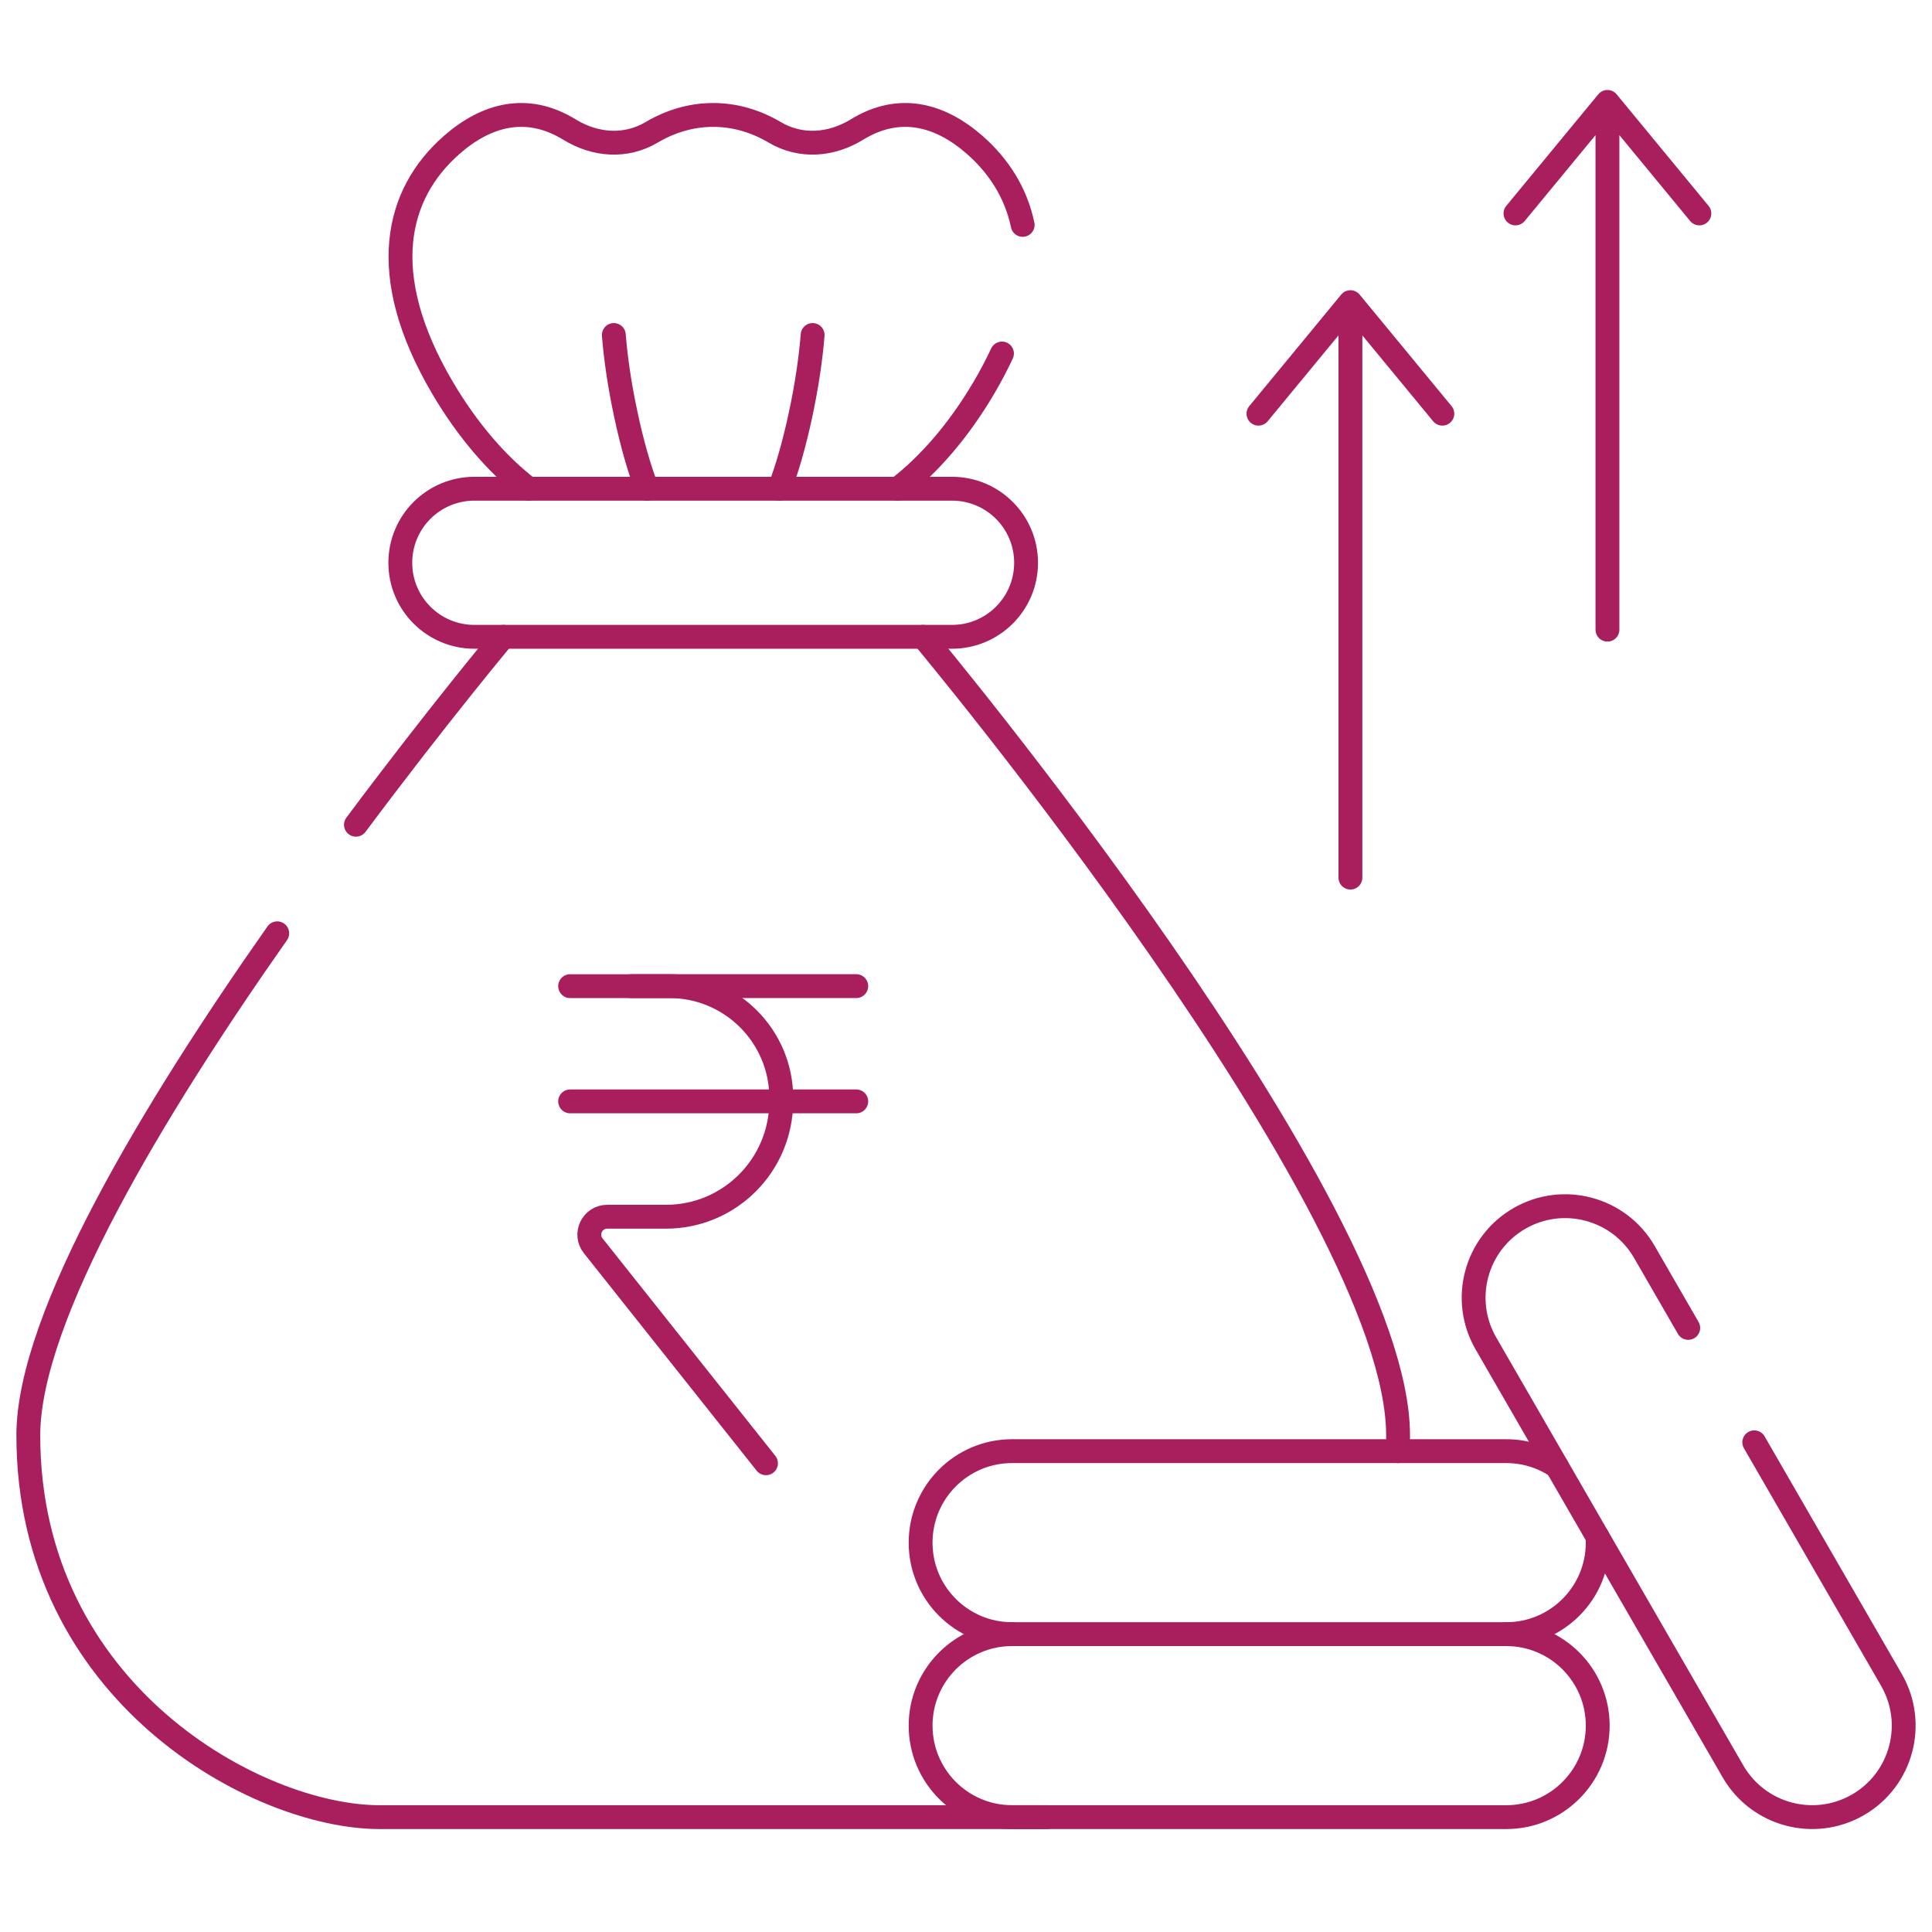 <svg width="81" height="81" viewBox="0 0 81 81" fill="none" xmlns="http://www.w3.org/2000/svg">
<g clip-path="url(#clip0_1069_899)">
<mask id="mask0_1069_899" style="mask-type:luminance" maskUnits="userSpaceOnUse" x="0" y="0" width="81" height="81">
<path d="M0 7.62939e-06H81V81H0V7.62939e-06Z" fill="white"/>
</mask>
<g mask="url(#mask0_1069_899)">
<path d="M37.64 20.492C38.923 19.511 40.187 18.065 41.256 16.248C41.544 15.757 41.794 15.281 42.008 14.821" stroke="#A91F5D" stroke-miterlimit="10" stroke-linecap="round" stroke-linejoin="round"/>
<path d="M22.162 20.492C20.88 19.511 19.615 18.065 18.546 16.248C15.747 11.486 16.613 8.121 18.926 6.086C20.399 4.789 22.106 4.346 23.874 5.431C24.956 6.094 26.231 6.192 27.321 5.548C28.117 5.078 28.989 4.819 29.902 4.819C30.815 4.819 31.685 5.078 32.48 5.548C33.571 6.192 34.846 6.094 35.929 5.431C37.698 4.346 39.403 4.789 40.878 6.086C41.865 6.956 42.59 8.069 42.876 9.429" stroke="#A91F5D" stroke-miterlimit="10" stroke-linecap="round" stroke-linejoin="round"/>
<path d="M32.68 20.492C32.994 19.676 33.3 18.624 33.567 17.372C33.825 16.164 33.988 15.053 34.07 14.045" stroke="#A91F5D" stroke-miterlimit="10" stroke-linecap="round" stroke-linejoin="round"/>
<path d="M25.735 14.045C25.816 15.053 25.979 16.164 26.237 17.372C26.504 18.624 26.808 19.676 27.124 20.492" stroke="#A91F5D" stroke-miterlimit="10" stroke-linecap="round" stroke-linejoin="round"/>
<path d="M38.704 26.7C38.704 26.7 58.615 50.517 58.615 60.177C58.615 60.4 58.611 60.621 58.603 60.84" stroke="#A91F5D" stroke-miterlimit="10" stroke-linecap="round" stroke-linejoin="round"/>
<path d="M43.89 76.184H15.912C10.783 76.184 1.187 70.987 1.187 60.178C1.187 55.193 6.489 46.437 11.623 39.129" stroke="#A91F5D" stroke-miterlimit="10" stroke-linecap="round" stroke-linejoin="round"/>
<path d="M21.098 26.7C21.098 26.7 18.364 29.97 14.923 34.578" stroke="#A91F5D" stroke-miterlimit="10" stroke-linecap="round" stroke-linejoin="round"/>
<path d="M23.903 41.345H28.066C30.655 41.345 32.755 43.444 32.755 46.033V46.155C32.755 48.848 30.591 51.012 27.921 51.012H25.458C24.83 51.012 24.48 51.737 24.87 52.229L32.114 61.348" stroke="#A91F5D" stroke-miterlimit="10" stroke-linecap="round" stroke-linejoin="round"/>
<path d="M26.466 41.344H35.899" stroke="#A91F5D" stroke-miterlimit="10" stroke-linecap="round" stroke-linejoin="round"/>
<path d="M23.903 46.176H35.899" stroke="#A91F5D" stroke-miterlimit="10" stroke-linecap="round" stroke-linejoin="round"/>
<path d="M16.783 23.595C16.783 25.309 18.173 26.699 19.888 26.699H39.915C41.629 26.699 43.019 25.309 43.019 23.595C43.019 21.88 41.629 20.49 39.915 20.49H19.888C18.173 20.49 16.783 21.88 16.783 23.595Z" stroke="#A91F5D" stroke-miterlimit="10" stroke-linecap="round" stroke-linejoin="round"/>
<path d="M52.762 17.344L56.617 12.668M56.617 12.668L60.471 17.344M56.617 12.668V36.794" stroke="#A91F5D" stroke-miterlimit="10" stroke-linecap="round" stroke-linejoin="round"/>
<path d="M63.537 8.949L67.393 4.273M67.393 4.273L71.247 8.949M67.393 4.273V26.399" stroke="#A91F5D" stroke-miterlimit="10" stroke-linecap="round" stroke-linejoin="round"/>
<path d="M42.432 68.512C40.314 68.512 38.597 70.23 38.597 72.348C38.597 74.466 40.314 76.184 42.432 76.184H63.15C65.268 76.184 66.985 74.466 66.985 72.348C66.985 70.23 65.268 68.512 63.149 68.512" stroke="#A91F5D" stroke-miterlimit="10" stroke-linecap="round" stroke-linejoin="round"/>
<path d="M66.975 64.428C66.981 64.51 66.985 64.593 66.985 64.677C66.985 66.795 65.269 68.512 63.149 68.512H42.432C40.313 68.512 38.597 66.795 38.597 64.677C38.597 62.558 40.313 60.84 42.431 60.84H63.148C63.936 60.84 64.667 61.077 65.276 61.484" stroke="#A91F5D" stroke-miterlimit="10" stroke-linecap="round" stroke-linejoin="round"/>
<path d="M70.78 55.673L68.941 52.488C67.881 50.653 65.535 50.025 63.701 51.084C61.866 52.143 61.238 54.489 62.297 56.324L72.655 74.265C73.715 76.1 76.06 76.728 77.895 75.669C79.73 74.61 80.358 72.264 79.299 70.429L73.548 60.469" stroke="#A91F5D" stroke-miterlimit="10" stroke-linecap="round" stroke-linejoin="round"/>
</g>
</g>
<defs>
<clipPath id="clip0_1069_899">
<rect width="81" height="81" fill="white"/>
</clipPath>
</defs>
</svg>
